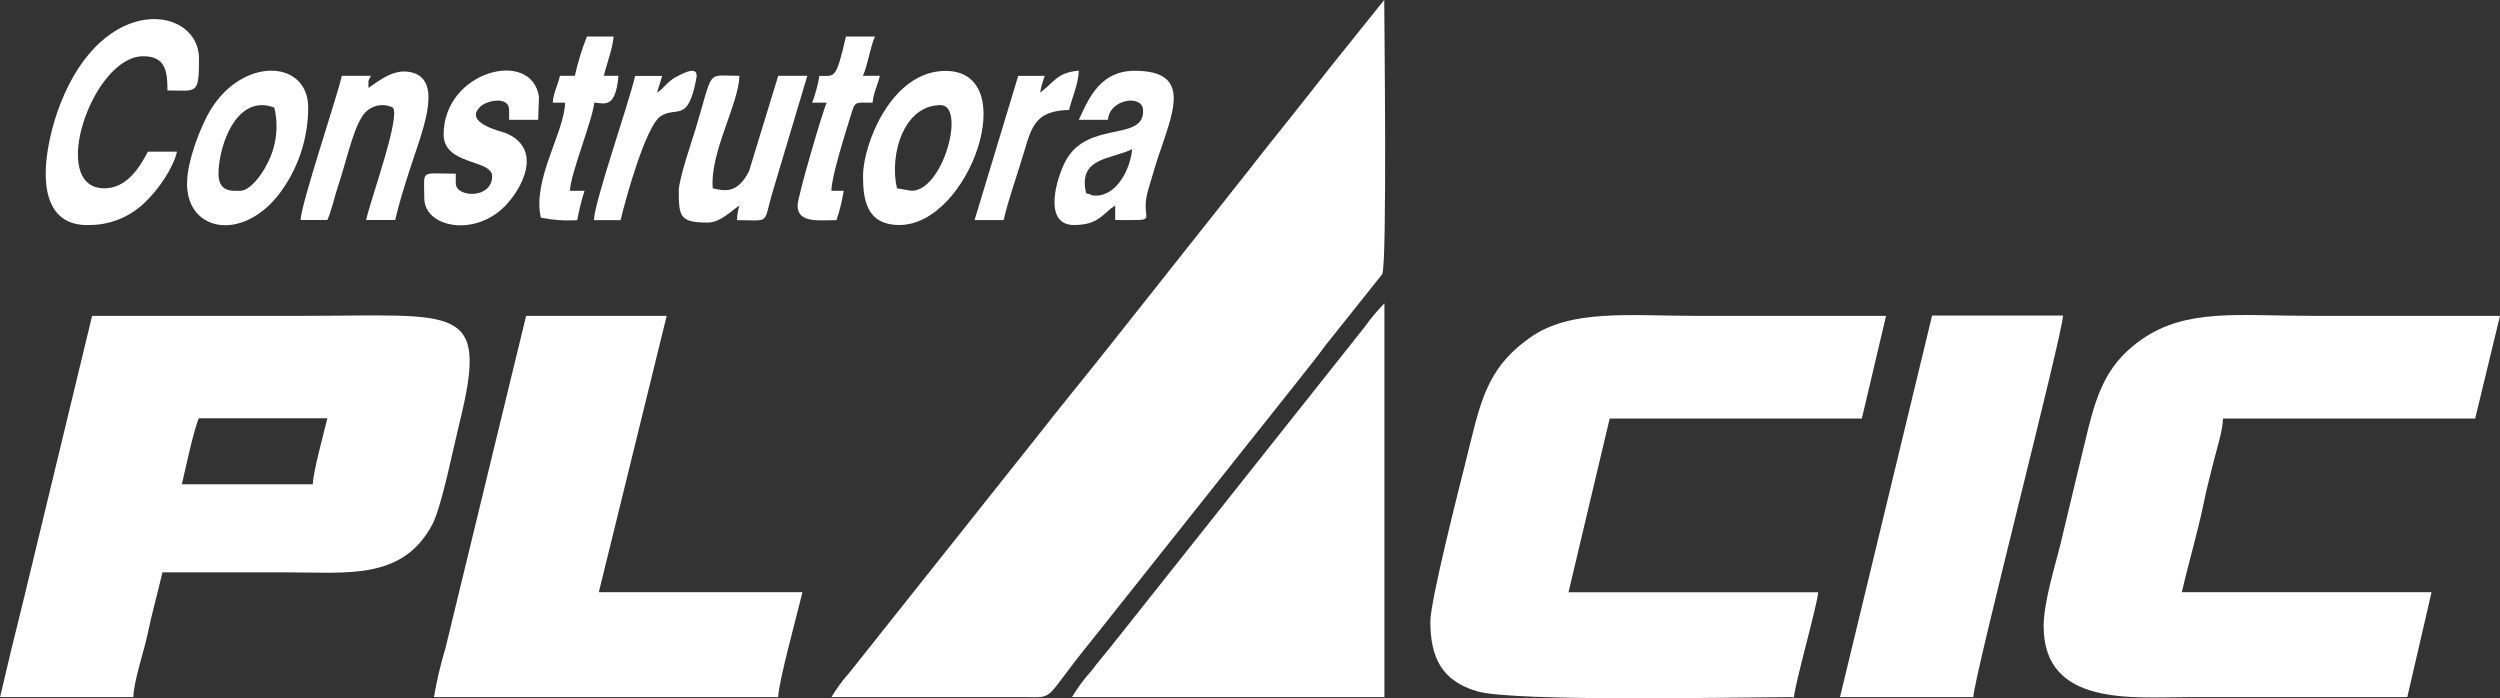 <svg width="179" height="50" viewBox="0 0 179 50" fill="none" xmlns="http://www.w3.org/2000/svg">
<rect x="0" y="0" width="179" height="50" fill="#333333" stroke="none"/>
<g clip-path="url(#clip0)">
<path fill-rule="evenodd" clip-rule="evenodd" d="M59.529 49.911H73.416C75.588 49.934 74.695 50.131 77.969 46.096L92.8 27.438C93.265 26.87 93.581 26.429 94.032 25.875C94.483 25.322 94.79 24.852 95.246 24.299L98.966 19.634C99.329 18.949 99.111 1.197 99.111 -0.005L96.627 3.093C95.757 4.177 95.013 5.096 94.153 6.199C92.483 8.344 90.846 10.329 89.219 12.431L79.35 24.885C77.68 27.002 76.067 28.939 74.388 31.093L60.789 48.198C60.316 48.724 59.897 49.296 59.538 49.906L59.529 49.911Z" fill="white"/>
<path fill-rule="evenodd" clip-rule="evenodd" d="M22.393 34.674H13.022C13.254 33.679 13.892 30.676 14.24 29.948H23.439C23.202 30.967 22.416 33.773 22.398 34.674H22.393ZM0 49.911H9.548C9.571 48.799 10.315 46.588 10.548 45.49C10.883 43.871 11.278 42.51 11.631 40.981H20.654C24.9 40.981 28.839 41.544 30.96 37.541C31.625 36.274 32.494 31.91 32.913 30.225C35.024 21.675 32.81 22.614 21.695 22.614H6.595L1.665 43.036C1.079 45.382 0.526 47.658 0 49.934V49.911Z" fill="white"/>
<path fill-rule="evenodd" clip-rule="evenodd" d="M102.413 44.488C102.413 47.083 103.231 48.758 105.775 49.5C108.445 50.274 124.931 49.913 128.447 49.913C128.535 48.857 130.098 43.418 130.182 42.404H112.305L115.253 29.969H133.307L135.042 22.616H121.504C116.644 22.616 112.444 22.104 109.523 24.192C106.333 26.473 105.994 28.852 104.91 33.193C104.51 34.798 102.413 42.986 102.413 44.511V44.488Z" fill="white"/>
<path fill-rule="evenodd" clip-rule="evenodd" d="M146.324 44.834C146.324 50.629 152.756 49.911 156.742 49.911H172.363L174.098 42.403H156.221C156.686 40.361 157.323 38.212 157.742 36.227C157.979 35.078 158.207 34.176 158.477 33.116C158.677 32.3 159.151 30.826 159.17 29.967H177.223L179 22.614C174.447 22.614 169.931 22.614 165.42 22.614C160.304 22.614 156.56 22.07 153.365 24.289C150.17 26.509 149.887 29.301 148.826 33.543C148.361 35.458 147.98 37.119 147.51 39.043C147.143 40.53 146.324 43.111 146.324 44.857V44.834Z" fill="white"/>
<path fill-rule="evenodd" clip-rule="evenodd" d="M31.071 49.911H55.72C55.72 48.911 57.138 43.749 57.455 42.403H42.875L47.735 22.614H37.67L31.904 46.373C31.554 47.533 31.276 48.715 31.071 49.911Z" fill="white"/>
<path fill-rule="evenodd" clip-rule="evenodd" d="M76.736 49.911H99.125V21.718C98.606 22.249 98.128 22.82 97.697 23.426L79.559 46.274C79.052 46.898 78.629 47.391 78.164 48.01C77.641 48.59 77.174 49.218 76.769 49.887L76.736 49.911Z" fill="white"/>
<path fill-rule="evenodd" clip-rule="evenodd" d="M131.744 49.911H141.292C141.32 48.503 147.687 23.904 147.715 22.59H138.339L131.744 49.911Z" fill="white"/>
<path fill-rule="evenodd" clip-rule="evenodd" d="M6.251 16.11C7.031 16.131 7.807 15.99 8.532 15.697C9.256 15.404 9.914 14.965 10.464 14.406C11.287 13.609 12.385 12.102 12.673 10.859H10.59C10.013 11.947 9.111 13.482 7.464 13.482C3.414 13.482 6.613 4.026 10.255 4.026C11.883 4.026 11.989 5.162 11.989 6.476C14.092 6.476 14.25 6.837 14.25 4.2C14.25 0.479 7.441 -0.629 4.302 7.485C3.237 10.23 2 16.119 6.264 16.119L6.251 16.11Z" fill="white"/>
<path fill-rule="evenodd" clip-rule="evenodd" d="M65.268 13.66L64.221 13.482C63.663 11.056 64.71 7.527 67.347 7.527C69.169 7.527 67.546 13.66 65.268 13.66ZM61.794 12.609C61.794 14.233 62.008 16.11 64.398 16.11C69.421 16.11 73.234 5.077 67.695 5.077C63.831 5.077 61.794 10.333 61.794 12.586V12.609Z" fill="white"/>
<path fill-rule="evenodd" clip-rule="evenodd" d="M17.207 13.66C16.645 13.66 15.645 13.796 15.645 12.436C15.645 10.826 16.575 7.527 18.77 7.527C19.068 7.533 19.363 7.593 19.64 7.705C19.979 9.112 19.772 10.596 19.063 11.854C18.738 12.515 17.896 13.66 17.203 13.66H17.207ZM13.389 13.135C13.389 16.753 17.691 17.358 20.3 13.454C21.449 11.761 22.065 9.757 22.067 7.705C22.067 4.289 17.44 4.026 15.091 7.842C14.422 8.921 13.394 11.474 13.394 13.135H13.389Z" fill="white"/>
<path fill-rule="evenodd" clip-rule="evenodd" d="M78.457 14.008C78.057 14.008 78.257 13.951 77.764 13.834C77.169 11.262 79.494 11.441 81.061 10.681C80.95 12.037 80.001 14.008 78.457 14.008ZM77.243 8.578H79.327C79.448 7.077 81.773 6.762 81.843 7.846C81.996 10.193 77.903 8.574 76.313 11.497C75.62 12.773 74.662 16.11 76.894 16.11C78.648 16.11 78.913 15.34 79.847 14.702V15.753C83.368 15.753 81.447 15.969 82.252 13.454C82.475 12.755 82.619 12.173 82.861 11.436C83.94 8.123 85.466 5.068 81.233 5.068C78.541 5.068 77.801 7.499 77.243 8.569V8.578Z" fill="white"/>
<path fill-rule="evenodd" clip-rule="evenodd" d="M31.764 9.629C31.764 11.839 35.238 11.408 35.238 12.609C35.238 14.28 32.634 14.144 32.634 13.135V12.435C30.02 12.435 30.378 12.098 30.378 14.186C30.378 16.274 33.959 17.001 36.154 14.758C37.345 13.548 38.945 10.68 36.21 9.526C36.043 9.451 33.066 8.803 34.429 7.607C34.894 7.18 36.452 6.865 36.452 7.879V8.578H38.531L38.591 6.945C38.094 3.44 31.764 5.068 31.764 9.629Z" fill="white"/>
<path fill-rule="evenodd" clip-rule="evenodd" d="M26.383 6.302C26.383 5.612 26.337 5.889 26.555 5.429H24.477C24.1 7.053 21.551 14.608 21.523 15.753H23.435C23.728 15.134 23.937 14.139 24.193 13.364C24.658 12.023 25.258 9.366 25.886 8.419C26.095 8.032 26.444 7.742 26.859 7.608C27.274 7.473 27.725 7.505 28.118 7.696C28.713 8.292 26.583 14.139 26.211 15.753H28.295C28.564 14.571 28.964 13.318 29.313 12.224C30.127 9.653 31.732 5.997 29.671 5.242C28.341 4.772 27.192 5.748 26.383 6.293V6.302Z" fill="white"/>
<path fill-rule="evenodd" clip-rule="evenodd" d="M48.6 13.66C48.6 15.537 48.697 15.936 50.683 15.936C51.553 15.936 52.385 15.087 52.943 14.711C52.834 15.051 52.774 15.405 52.767 15.763C55.278 15.763 54.58 16.152 55.39 13.505L57.803 5.429H55.72L53.632 12.252C52.809 13.886 51.878 13.684 51.032 13.482C50.818 10.92 52.892 7.461 52.943 5.429C50.502 5.429 51.13 4.857 49.795 9.259C49.539 10.103 48.6 12.83 48.6 13.66Z" fill="white"/>
<path fill-rule="evenodd" clip-rule="evenodd" d="M58.668 5.429C58.561 6.087 58.387 6.732 58.148 7.353H59.189C58.919 7.921 57.106 14.082 57.106 14.711C57.106 15.997 58.612 15.762 59.896 15.762C60.123 15.076 60.295 14.374 60.412 13.66H59.529C59.529 12.647 60.533 9.517 60.924 8.24C61.24 7.217 61.189 7.353 62.477 7.353C62.542 6.612 62.84 6.129 62.998 5.429H61.784C62.124 4.707 62.31 3.346 62.649 2.614H60.571C59.84 5.763 59.78 5.429 58.659 5.429H58.668Z" fill="white"/>
<path fill-rule="evenodd" clip-rule="evenodd" d="M41.14 5.429H40.093C39.935 6.129 39.628 6.612 39.577 7.353H40.461C40.414 9.474 38.098 12.872 38.726 15.584C39.583 15.758 40.459 15.819 41.331 15.762C41.458 15.051 41.632 14.349 41.852 13.66H40.81C40.838 12.45 42.447 8.559 42.544 7.353C43.196 7.353 44.075 7.902 44.279 5.429H43.237C43.442 4.547 43.861 3.51 43.935 2.614H42.023C41.66 3.527 41.371 4.469 41.158 5.429H41.14Z" fill="white"/>
<path fill-rule="evenodd" clip-rule="evenodd" d="M47.037 6.659L47.409 5.439H45.474C45.009 7.466 42.554 14.449 42.526 15.762H44.437C44.777 14.28 46.242 9.015 47.302 8.32C48.437 7.574 49.26 8.86 49.86 5.612C50.027 4.702 49.097 5.143 48.465 5.476C47.735 5.861 47.642 6.236 47.023 6.654L47.037 6.659Z" fill="white"/>
<path fill-rule="evenodd" clip-rule="evenodd" d="M74.467 6.659C74.539 6.24 74.654 5.829 74.811 5.434H72.904L69.779 15.758H71.862C72.234 14.143 72.83 12.557 73.313 10.915C73.876 8.986 74.192 7.926 76.546 7.874C76.741 7.044 77.225 5.969 77.243 5.059C75.597 5.195 75.415 5.997 74.453 6.635L74.467 6.659Z" fill="white"/>
</g>
<defs>
<clipPath id="clip0">
<rect width="179" height="50" fill="white"/>
</clipPath>
</defs>
</svg>
